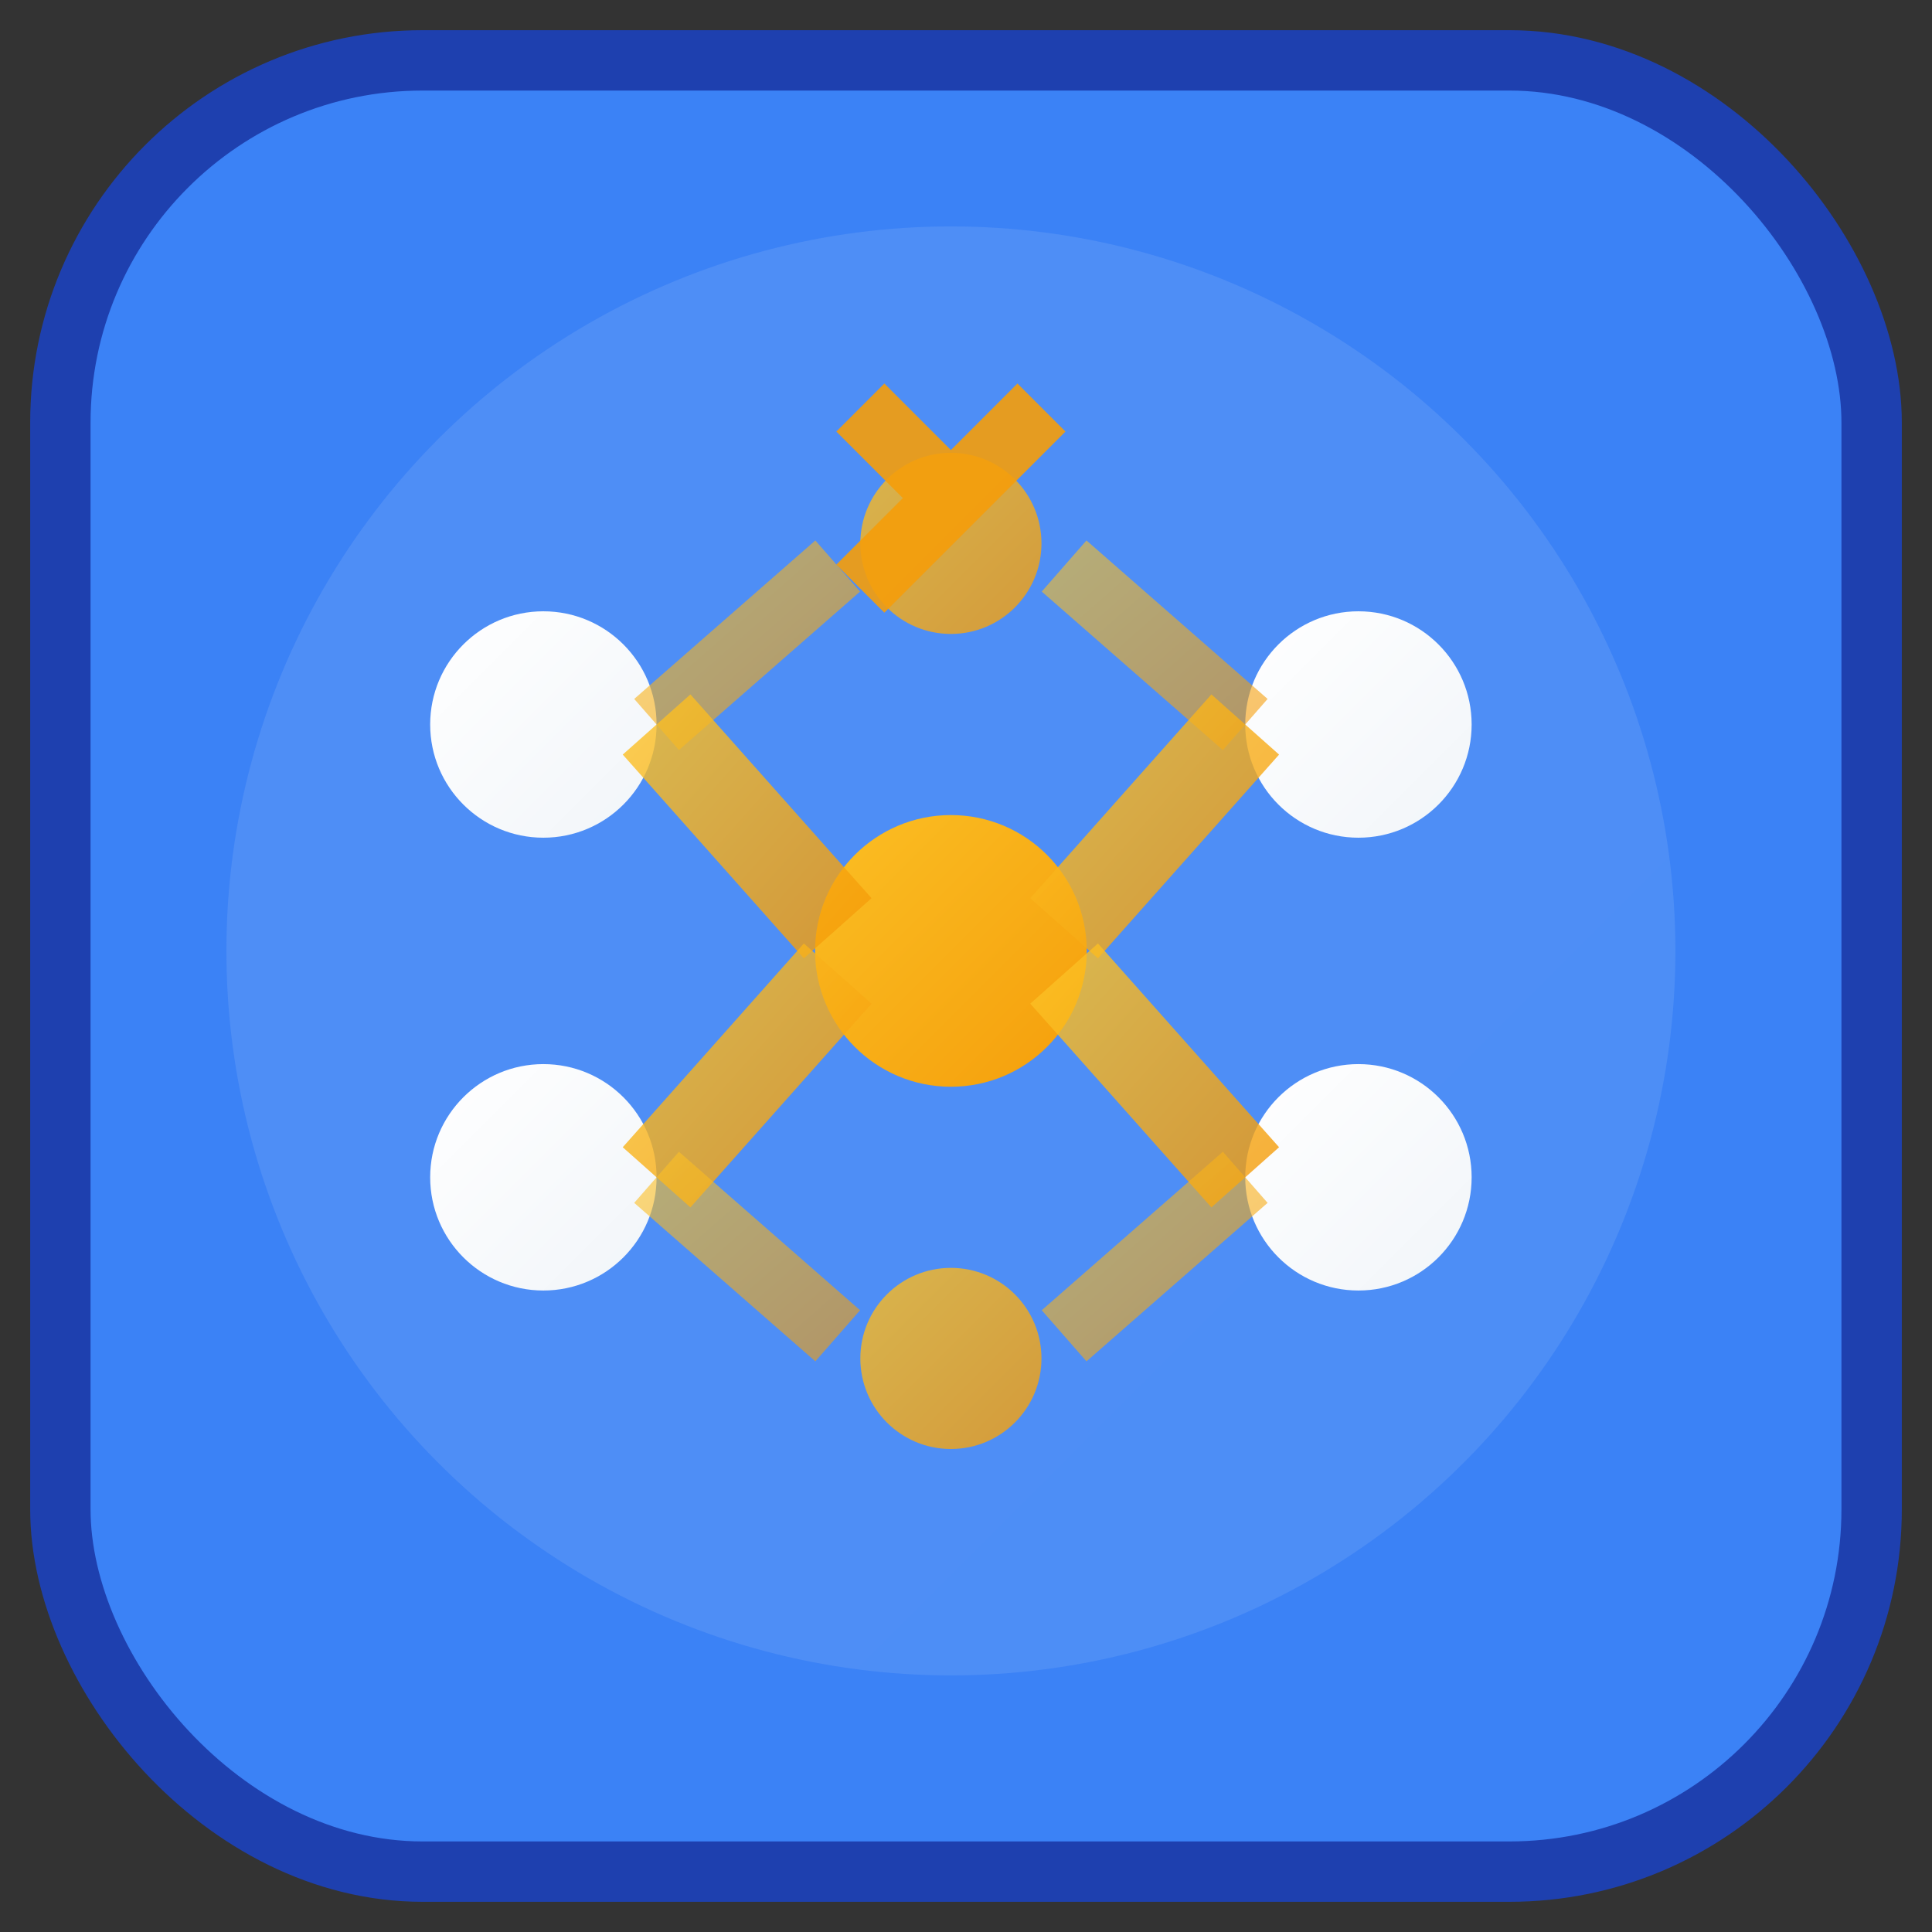 <svg viewBox="0 0 32 32" fill="none" xmlns="http://www.w3.org/2000/svg">
  <rect x="0" y="0" width="32" height="32" fill="#333333" stroke="none"/>
  <defs>
    <!-- Background gradient -->
    <linearGradient id="backgroundGradient" x1="0%" y1="0%" x2="100%" y2="100%">
      <stop offset="0%" stop-color="#3b82f6"/>
      <stop offset="100%" stop-color="#3b82f6"/>
    </linearGradient>
    
    <!-- Logo gradient -->
    <linearGradient id="logoGradient" x1="0%" y1="0%" x2="100%" y2="100%">
      <stop offset="0%" stop-color="#ffffff"/>
      <stop offset="100%" stop-color="#f1f5f9"/>
    </linearGradient>
    
    <!-- Neural network gradient -->
    <linearGradient id="neuralGradient" x1="0%" y1="0%" x2="100%" y2="100%">
      <stop offset="0%" stop-color="#fbbf24"/>
      <stop offset="100%" stop-color="#f59e0b"/>
    </linearGradient>
  </defs>
  
  <!-- Background with rounded corners -->
  <rect x="1" y="1" width="30" height="30" rx="6" ry="6" fill="url(#backgroundGradient)" stroke="#1e40af" stroke-width="1"/>
  
  <!-- Neural Network Icon -->
  <g transform="translate(3, 3) scale(0.75)">
    <circle cx="17" cy="17" r="16" fill="url(#logoGradient)" opacity="0.1"/>
    <circle cx="8" cy="12" r="2.5" fill="url(#logoGradient)"/>
    <circle cx="8" cy="22" r="2.5" fill="url(#logoGradient)"/>
    <circle cx="17" cy="8" r="2" fill="url(#neuralGradient)" opacity="0.8"/>
    <circle cx="17" cy="17" r="3" fill="url(#neuralGradient)"/>
    <circle cx="17" cy="26" r="2" fill="url(#neuralGradient)" opacity="0.8"/>
    <circle cx="26" cy="12" r="2.5" fill="url(#logoGradient)"/>
    <circle cx="26" cy="22" r="2.5" fill="url(#logoGradient)"/>
    <path d="M10.5 12 L14.5 8.5" stroke="url(#neuralGradient)" stroke-width="1.5" opacity="0.6"/>
    <path d="M10.5 12 L14.5 16.5" stroke="url(#neuralGradient)" stroke-width="2" opacity="0.8"/>
    <path d="M10.5 22 L14.5 17.5" stroke="url(#neuralGradient)" stroke-width="2" opacity="0.8"/>
    <path d="M10.5 22 L14.5 25.5" stroke="url(#neuralGradient)" stroke-width="1.5" opacity="0.6"/>
    <path d="M19.5 8.5 L23.5 12" stroke="url(#neuralGradient)" stroke-width="1.5" opacity="0.6"/>
    <path d="M19.5 16.5 L23.5 12" stroke="url(#neuralGradient)" stroke-width="2" opacity="0.8"/>
    <path d="M19.5 17.5 L23.5 22" stroke="url(#neuralGradient)" stroke-width="2" opacity="0.8"/>
    <path d="M19.5 25.5 L23.5 22" stroke="url(#neuralGradient)" stroke-width="1.5" opacity="0.6"/>
    <path d="M15 5 L17 7 L15 9 L17 7 L19 5" stroke="#F59E0B" stroke-width="1.5" fill="none" opacity="0.9"/>
  </g>
</svg> 